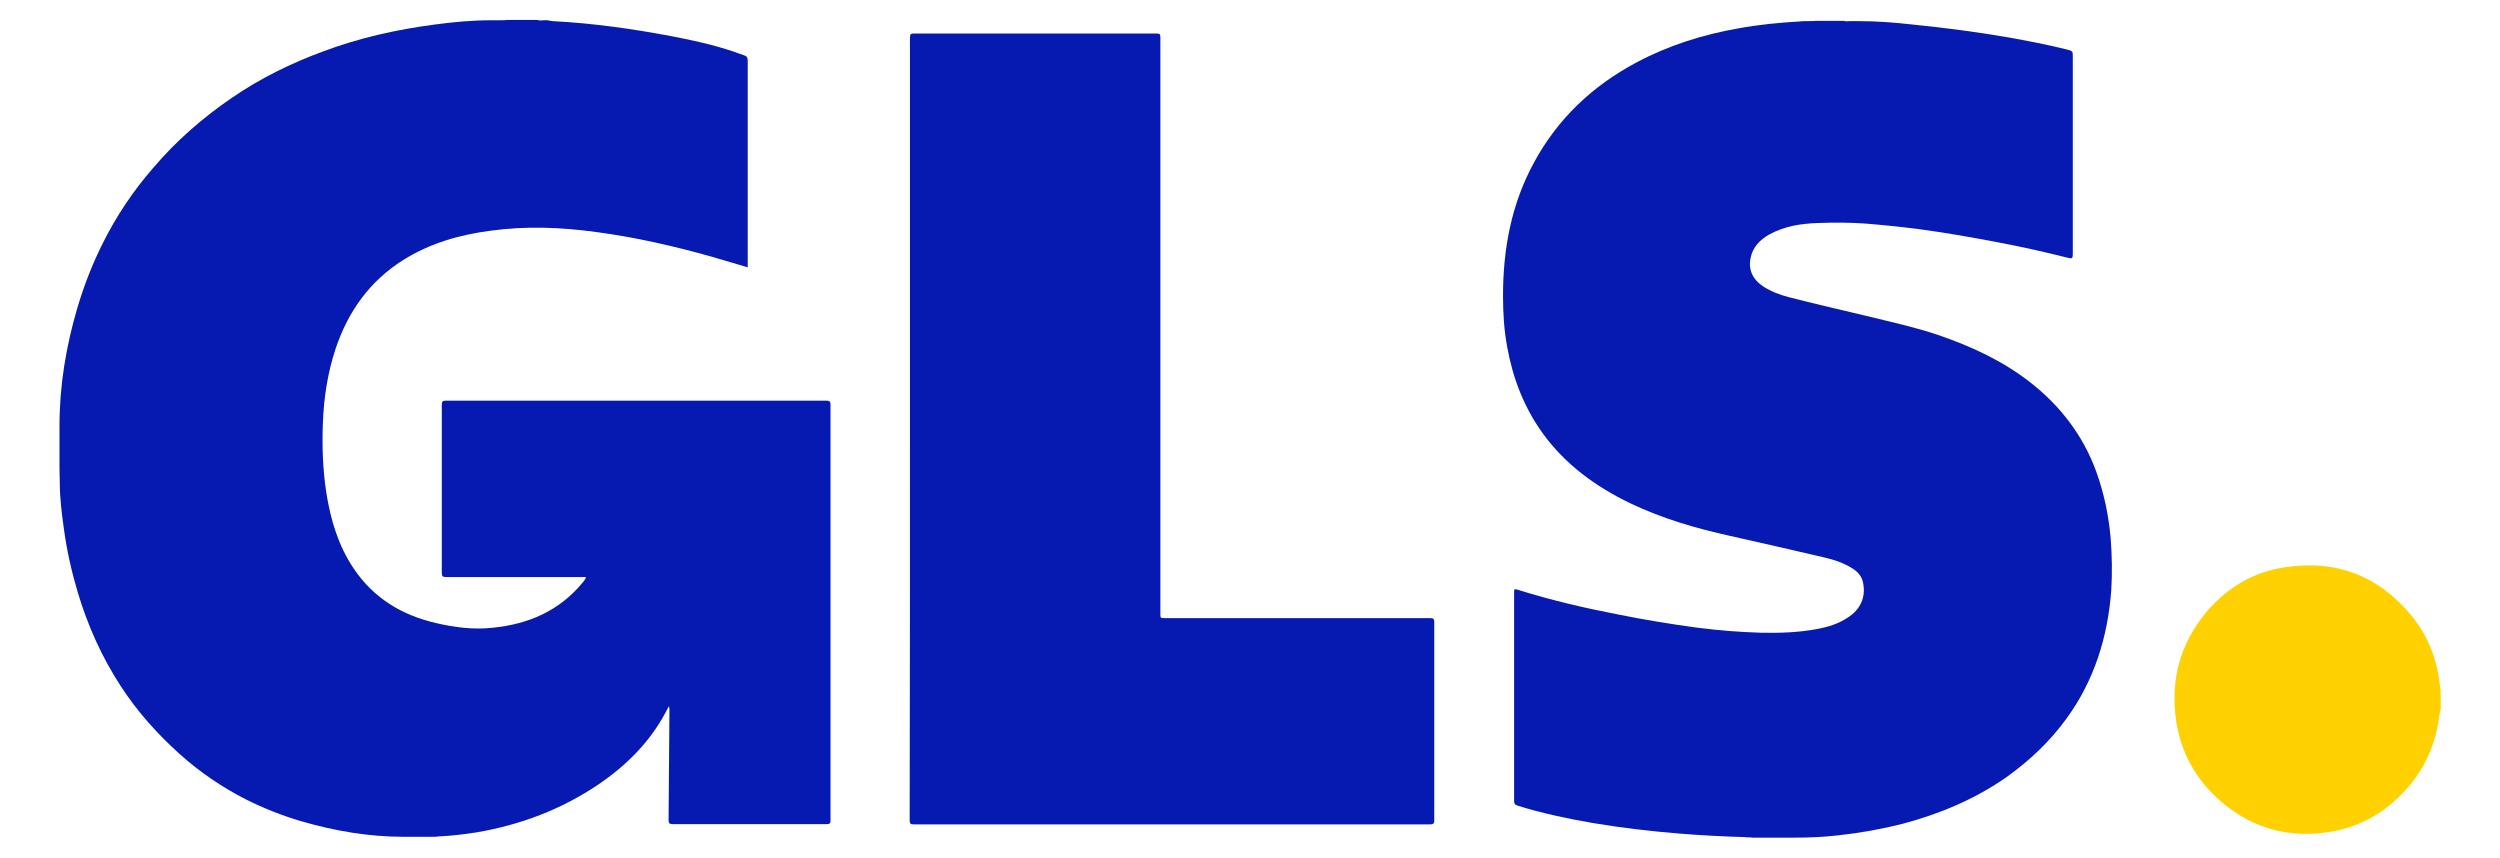 <?xml version="1.0" encoding="UTF-8"?>
<svg xmlns="http://www.w3.org/2000/svg" xmlns:xlink="http://www.w3.org/1999/xlink" width="67px" height="23px" viewBox="0 0 65 23" version="1.1">
<g id="surface1">
<path style=" stroke:none;fill-rule:nonzero;fill:rgb(99.216%,85.882%,24.706%);fill-opacity:1;" d="M 64.391 18.855 C 64.391 18.777 64.391 18.699 64.391 18.633 C 64.398 18.625 64.398 18.633 64.406 18.633 C 64.406 18.707 64.406 18.777 64.406 18.855 C 64.406 18.863 64.398 18.863 64.391 18.855 Z M 64.391 18.855 "/>
<path style=" stroke:none;fill-rule:nonzero;fill:rgb(99.216%,92.157%,58.039%);fill-opacity:1;" d="M 64.406 18.633 C 64.398 18.633 64.398 18.633 64.391 18.633 C 64.391 18.578 64.391 18.523 64.391 18.469 C 64.398 18.469 64.398 18.469 64.406 18.469 C 64.406 18.523 64.406 18.578 64.406 18.633 Z M 64.406 18.633 "/>
<path style=" stroke:none;fill-rule:nonzero;fill:rgb(99.608%,90.196%,47.451%);fill-opacity:1;" d="M 64.391 18.855 C 64.398 18.855 64.398 18.855 64.406 18.855 C 64.406 18.902 64.406 18.941 64.406 18.988 C 64.375 18.949 64.398 18.902 64.391 18.855 Z M 64.391 18.855 "/>
<path style=" stroke:none;fill-rule:nonzero;fill:rgb(2.353%,10.196%,69.412%);fill-opacity:1;" d="M 13.805 0.566 C 14.883 0.621 15.934 0.77 16.992 0.969 C 17.562 1.078 18.133 1.203 18.684 1.391 C 18.77 1.422 18.852 1.457 18.938 1.48 C 19.016 1.504 19.039 1.543 19.039 1.629 C 19.039 3.367 19.039 5.113 19.039 6.852 C 19.039 6.953 19.039 7.055 19.039 7.164 C 18.715 7.07 18.398 6.977 18.086 6.883 C 17.078 6.598 16.051 6.363 15.012 6.223 C 14.059 6.09 13.098 6.051 12.141 6.184 C 11.309 6.293 10.52 6.52 9.805 6.969 C 8.906 7.535 8.328 8.348 7.992 9.352 C 7.777 10.004 7.676 10.676 7.652 11.367 C 7.629 11.98 7.652 12.594 7.746 13.207 C 7.859 13.93 8.066 14.621 8.477 15.234 C 9.012 16.031 9.773 16.488 10.688 16.699 C 11.188 16.816 11.695 16.879 12.199 16.824 C 13.152 16.73 13.992 16.375 14.621 15.605 C 14.652 15.574 14.676 15.535 14.695 15.496 C 14.703 15.488 14.703 15.48 14.703 15.473 C 14.676 15.457 14.637 15.465 14.605 15.465 C 13.391 15.465 12.168 15.465 10.957 15.465 C 10.871 15.465 10.84 15.449 10.84 15.355 C 10.84 13.852 10.84 12.355 10.84 10.848 C 10.84 10.762 10.863 10.738 10.949 10.738 C 14.352 10.738 17.746 10.738 21.148 10.738 C 21.234 10.738 21.258 10.762 21.258 10.848 C 21.258 14.559 21.258 18.273 21.258 21.984 C 21.258 22.062 21.242 22.086 21.156 22.086 C 19.781 22.086 18.406 22.086 17.023 22.086 C 16.934 22.086 16.918 22.055 16.918 21.969 C 16.926 20.988 16.934 20.012 16.941 19.035 C 16.941 19.004 16.941 18.965 16.926 18.926 C 16.895 18.98 16.871 19.035 16.84 19.09 C 16.41 19.895 15.781 20.516 15.043 21.02 C 14.043 21.695 12.945 22.109 11.762 22.309 C 11.418 22.363 11.078 22.402 10.727 22.418 C 10.688 22.434 10.648 22.418 10.609 22.426 C 10.535 22.426 10.457 22.426 10.379 22.426 C 10.332 22.426 10.289 22.426 10.25 22.426 C 10.156 22.426 10.059 22.426 9.965 22.426 C 9.918 22.426 9.871 22.426 9.82 22.426 C 8.883 22.426 7.969 22.27 7.07 22.008 C 6.562 21.859 6.07 21.664 5.594 21.426 C 4.949 21.098 4.348 20.688 3.805 20.199 C 3.211 19.664 2.676 19.066 2.238 18.391 C 1.73 17.613 1.355 16.777 1.086 15.883 C 0.922 15.332 0.793 14.766 0.715 14.191 C 0.656 13.773 0.602 13.355 0.602 12.93 C 0.602 12.805 0.594 12.68 0.594 12.555 C 0.594 12.508 0.594 12.461 0.594 12.406 C 0.594 12.316 0.594 12.23 0.594 12.137 C 0.594 12.035 0.594 11.926 0.594 11.824 C 0.594 11.742 0.594 11.656 0.594 11.57 C 0.594 11.523 0.594 11.477 0.594 11.422 C 0.594 10.336 0.77 9.273 1.078 8.234 C 1.254 7.645 1.477 7.07 1.754 6.52 C 2.113 5.797 2.566 5.121 3.098 4.508 C 3.719 3.777 4.434 3.152 5.227 2.613 C 5.984 2.094 6.809 1.691 7.668 1.375 C 8.629 1.016 9.621 0.793 10.633 0.66 C 11.141 0.59 11.656 0.543 12.16 0.543 C 12.199 0.543 12.23 0.543 12.27 0.543 C 12.316 0.543 12.363 0.543 12.406 0.543 C 12.461 0.535 12.523 0.551 12.578 0.535 C 12.852 0.535 13.129 0.535 13.406 0.535 C 13.461 0.559 13.523 0.543 13.574 0.543 C 13.613 0.543 13.652 0.543 13.684 0.543 C 13.73 0.566 13.77 0.551 13.805 0.566 Z M 13.805 0.566 "/>
<path style=" stroke:none;fill-rule:nonzero;fill:rgb(2.353%,10.196%,69.412%);fill-opacity:1;" d="M 45.754 22.434 C 45.172 22.418 44.586 22.387 44.012 22.34 C 43.227 22.277 42.453 22.184 41.676 22.055 C 41 21.938 40.332 21.797 39.68 21.594 C 39.602 21.57 39.578 21.543 39.578 21.457 C 39.578 19.602 39.578 17.746 39.578 15.891 C 39.578 15.777 39.578 15.777 39.688 15.809 C 40.57 16.086 41.477 16.297 42.391 16.473 C 43.09 16.613 43.797 16.73 44.504 16.824 C 45.062 16.895 45.633 16.941 46.199 16.957 C 46.707 16.969 47.215 16.949 47.715 16.855 C 48 16.801 48.273 16.715 48.52 16.551 C 48.859 16.336 49.004 16.008 48.934 15.637 C 48.906 15.457 48.797 15.332 48.652 15.238 C 48.414 15.086 48.152 15 47.883 14.938 C 47.047 14.742 46.207 14.551 45.371 14.363 C 44.449 14.16 43.551 13.898 42.691 13.488 C 41.77 13.043 40.953 12.453 40.348 11.617 C 39.848 10.926 39.547 10.148 39.395 9.312 C 39.309 8.855 39.281 8.395 39.281 7.93 C 39.281 6.672 39.504 5.469 40.109 4.359 C 40.746 3.18 41.676 2.305 42.852 1.676 C 43.711 1.219 44.625 0.93 45.578 0.762 C 46.133 0.66 46.691 0.605 47.254 0.574 C 47.293 0.559 47.328 0.574 47.359 0.566 C 47.398 0.566 47.445 0.566 47.484 0.566 C 47.539 0.559 47.582 0.574 47.637 0.559 C 47.898 0.559 48.152 0.559 48.414 0.559 C 48.469 0.582 48.527 0.566 48.582 0.566 C 48.621 0.566 48.668 0.566 48.703 0.566 C 48.742 0.566 48.773 0.566 48.812 0.566 C 49.305 0.566 49.797 0.605 50.281 0.66 C 51.125 0.746 51.969 0.855 52.809 1 C 53.336 1.094 53.867 1.195 54.398 1.328 C 54.551 1.367 54.551 1.375 54.551 1.527 C 54.551 3.273 54.551 5.02 54.551 6.766 C 54.551 6.773 54.551 6.781 54.551 6.797 C 54.551 6.93 54.535 6.938 54.406 6.906 C 53.789 6.75 53.176 6.613 52.555 6.496 C 51.855 6.363 51.156 6.238 50.457 6.145 C 49.973 6.082 49.488 6.031 48.996 5.992 C 48.574 5.961 48.145 5.961 47.715 5.977 C 47.27 5.992 46.832 6.059 46.43 6.277 C 46.176 6.418 45.977 6.613 45.918 6.906 C 45.848 7.223 45.969 7.488 46.254 7.676 C 46.461 7.812 46.691 7.898 46.93 7.961 C 47.621 8.141 48.312 8.297 49.012 8.465 C 49.648 8.621 50.297 8.762 50.918 8.969 C 51.809 9.273 52.66 9.66 53.414 10.25 C 54.219 10.879 54.828 11.672 55.18 12.641 C 55.387 13.215 55.512 13.812 55.566 14.426 C 55.602 14.891 55.609 15.355 55.582 15.82 C 55.488 17.07 55.129 18.227 54.391 19.246 C 53.945 19.863 53.398 20.379 52.785 20.82 C 51.93 21.418 50.988 21.812 49.988 22.078 C 49.418 22.223 48.844 22.324 48.266 22.387 C 47.867 22.434 47.469 22.449 47.078 22.449 C 47.023 22.449 46.969 22.449 46.914 22.449 C 46.809 22.449 46.699 22.449 46.594 22.449 C 46.523 22.449 46.453 22.449 46.387 22.449 C 46.246 22.449 46.109 22.449 45.969 22.449 C 45.895 22.434 45.824 22.449 45.754 22.434 Z M 45.754 22.434 "/>
<path style=" stroke:none;fill-rule:nonzero;fill:rgb(100%,81.961%,0.392%);fill-opacity:1;" d="M 64.406 19.043 C 64.359 19.168 64.359 19.305 64.336 19.438 C 64.199 20.121 63.906 20.711 63.43 21.215 C 62.863 21.828 62.164 22.199 61.34 22.309 C 60.203 22.465 59.207 22.137 58.367 21.34 C 57.801 20.797 57.445 20.121 57.324 19.336 C 57.156 18.234 57.426 17.242 58.137 16.395 C 58.691 15.746 59.391 15.324 60.234 15.203 C 61.602 14.992 62.746 15.426 63.633 16.504 C 64.094 17.07 64.336 17.73 64.398 18.461 C 64.414 18.516 64.398 18.57 64.406 18.633 C 64.406 18.699 64.406 18.77 64.406 18.848 C 64.414 18.895 64.398 18.941 64.414 18.988 C 64.406 19.004 64.406 19.027 64.406 19.043 Z M 64.406 19.043 "/>
<path style=" stroke:none;fill-rule:nonzero;fill:rgb(2.353%,10.196%,69.412%);fill-opacity:1;" d="M 23.387 11.492 C 23.387 8 23.387 4.5 23.387 1.008 C 23.387 0.914 23.41 0.898 23.492 0.898 C 25.66 0.898 27.832 0.898 30 0.898 C 30.086 0.898 30.098 0.922 30.098 1.008 C 30.098 6.152 30.098 11.297 30.098 16.441 C 30.098 16.566 30.098 16.566 30.223 16.566 C 32.59 16.566 34.961 16.566 37.328 16.566 C 37.422 16.566 37.438 16.59 37.438 16.676 C 37.438 18.445 37.438 20.215 37.438 21.984 C 37.438 22.078 37.406 22.094 37.32 22.094 C 32.711 22.094 28.102 22.094 23.492 22.094 C 23.395 22.094 23.379 22.07 23.379 21.969 C 23.387 18.477 23.387 14.984 23.387 11.492 Z M 23.387 11.492 "/>
</g>
</svg>
